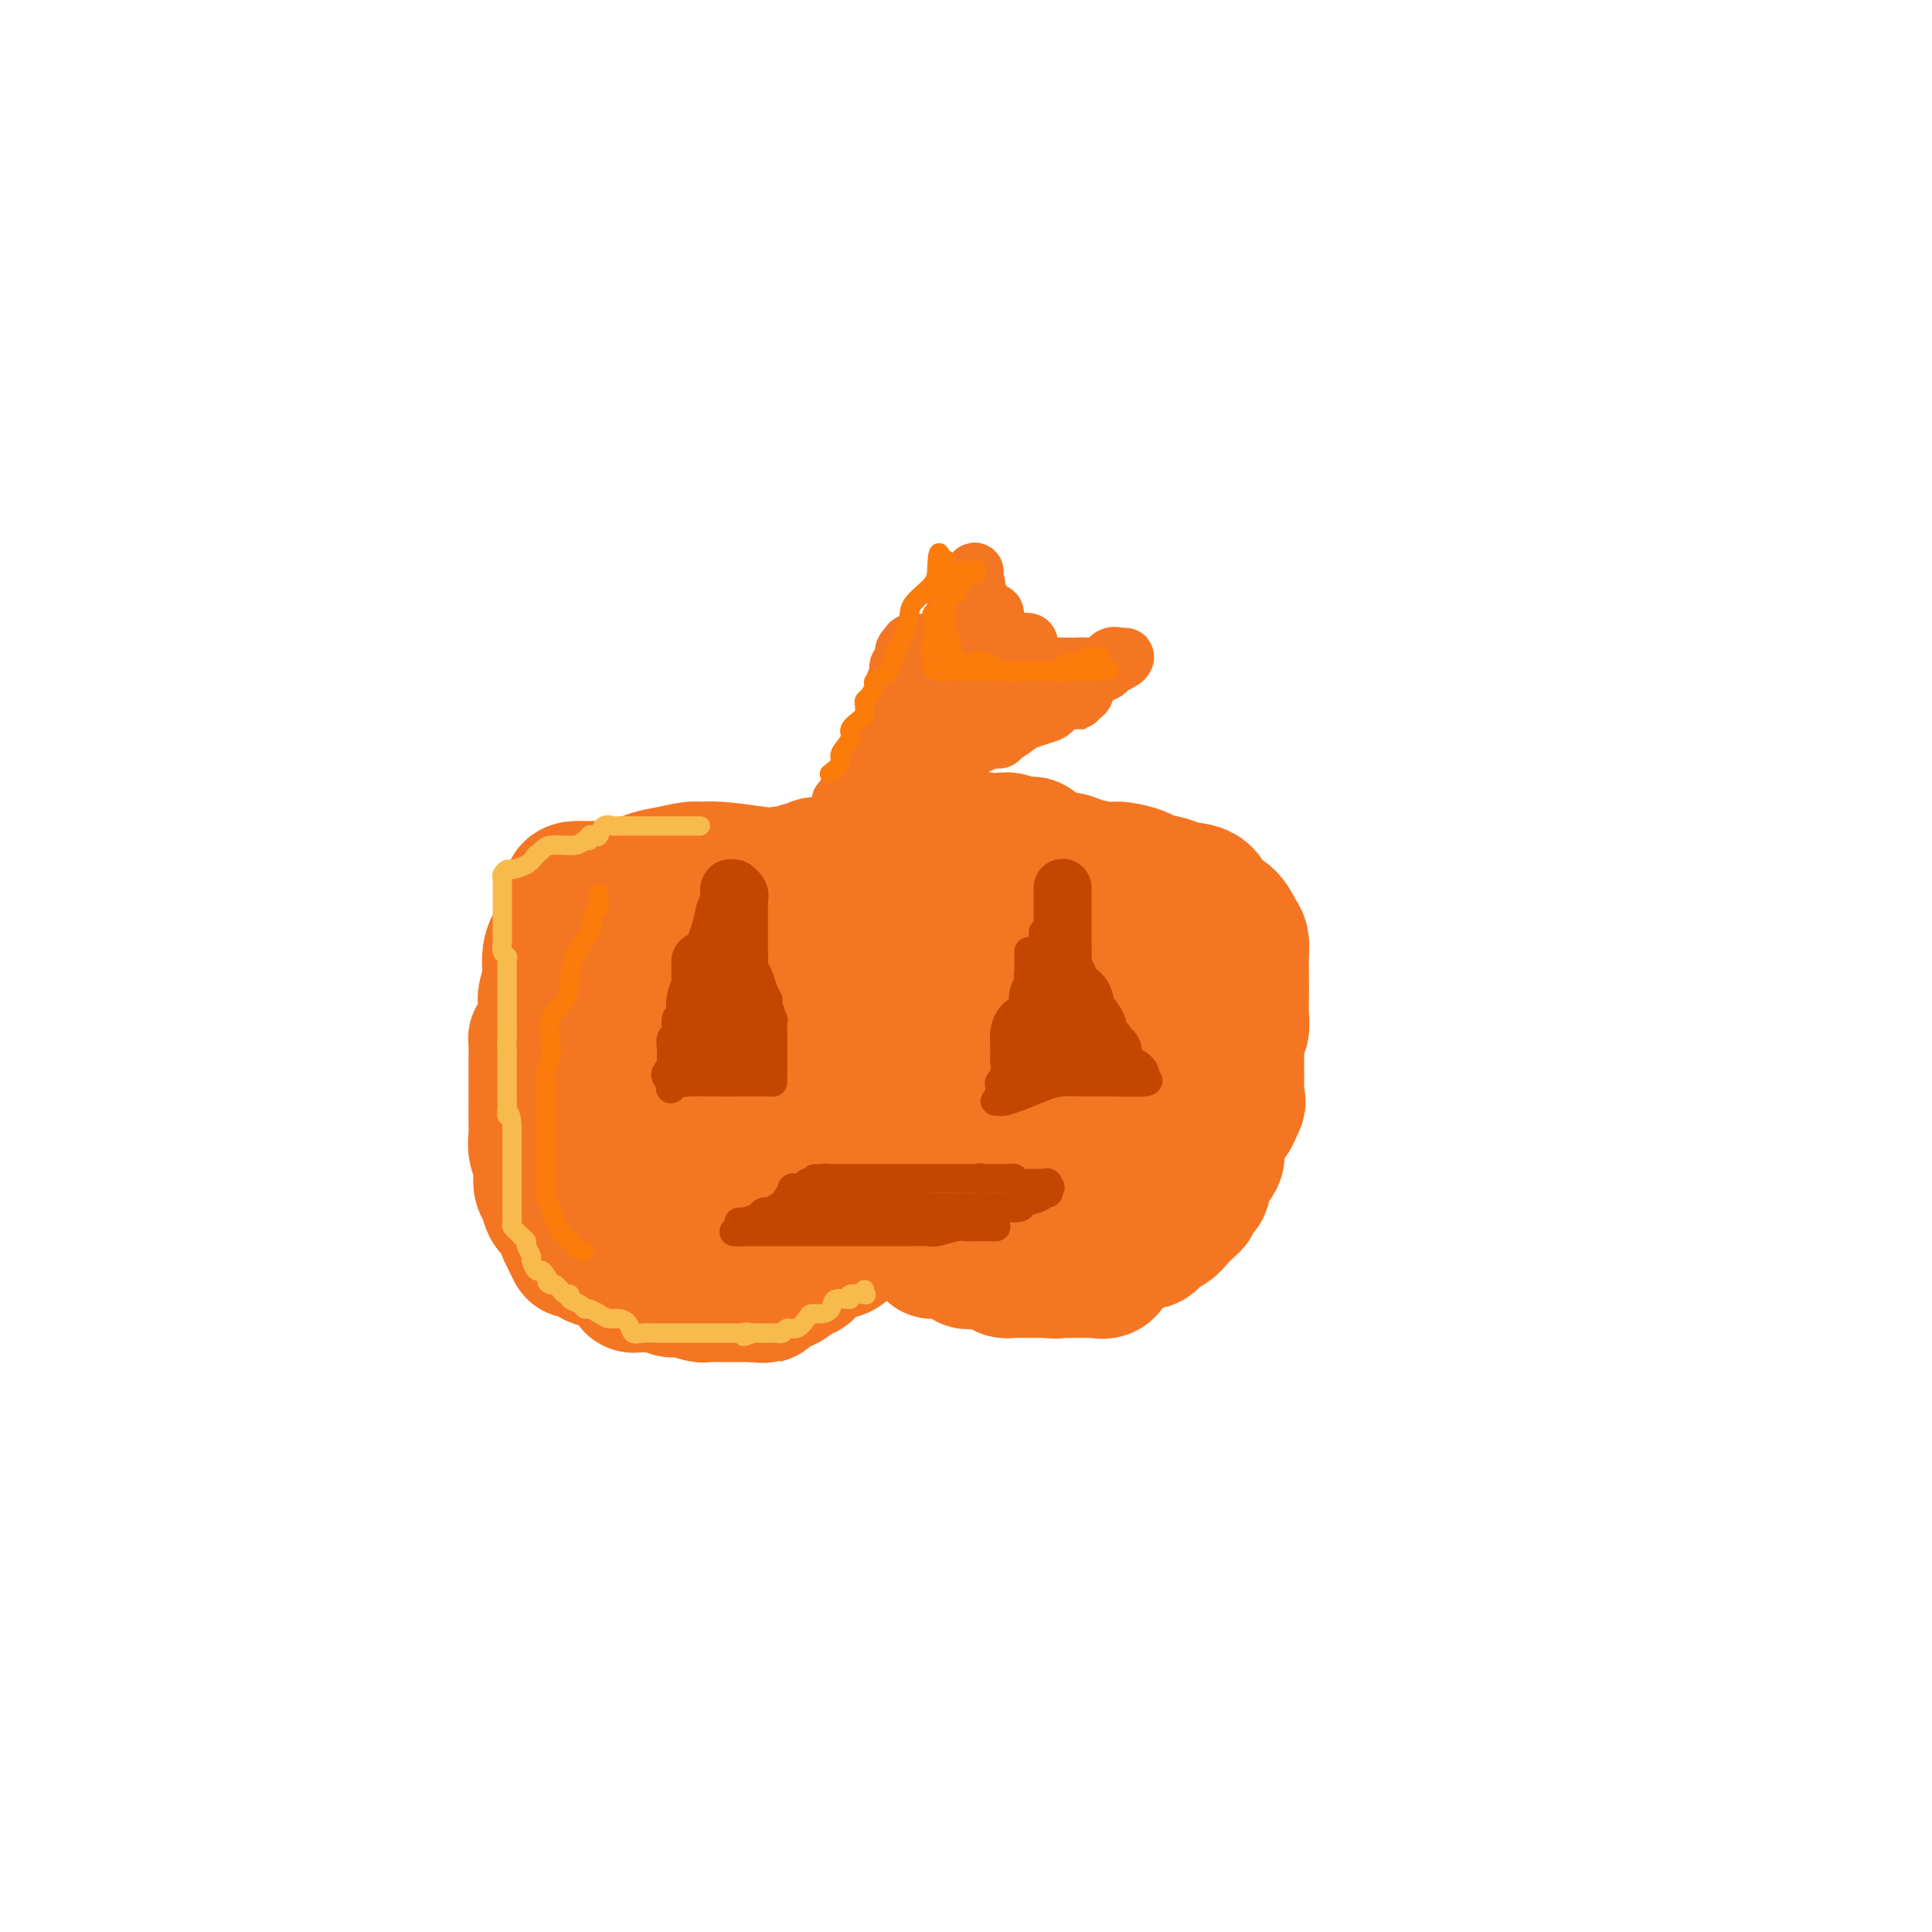 <svg viewBox='0 0 400 400' version='1.1' xmlns='http://www.w3.org/2000/svg' xmlns:xlink='http://www.w3.org/1999/xlink'><g fill='none' stroke='#F47623' stroke-width='28' stroke-linecap='round' stroke-linejoin='round'><path d='M180,185c0.391,0.113 0.782,0.227 0,0c-0.782,-0.227 -2.736,-0.793 -4,-1c-1.264,-0.207 -1.838,-0.054 -2,0c-0.162,0.054 0.088,0.008 0,0c-0.088,-0.008 -0.515,0.023 -1,0c-0.485,-0.023 -1.028,-0.101 -1,0c0.028,0.101 0.628,0.381 -1,0c-1.628,-0.381 -5.483,-1.424 -8,-2c-2.517,-0.576 -3.695,-0.687 -6,-1c-2.305,-0.313 -5.735,-0.828 -8,-1c-2.265,-0.172 -3.363,0.000 -4,0c-0.637,-0.000 -0.811,-0.172 -2,0c-1.189,0.172 -3.391,0.687 -5,1c-1.609,0.313 -2.623,0.423 -4,1c-1.377,0.577 -3.115,1.621 -5,2c-1.885,0.379 -3.917,0.094 -5,0c-1.083,-0.094 -1.218,0.002 -2,0c-0.782,-0.002 -2.212,-0.103 -3,0c-0.788,0.103 -0.933,0.409 -1,1c-0.067,0.591 -0.057,1.467 0,2c0.057,0.533 0.159,0.724 0,1c-0.159,0.276 -0.580,0.638 -1,1'/><path d='M117,189c-0.317,0.904 -0.110,0.663 0,1c0.110,0.337 0.121,1.250 0,2c-0.121,0.750 -0.376,1.335 -1,2c-0.624,0.665 -1.617,1.410 -2,3c-0.383,1.590 -0.155,4.027 0,5c0.155,0.973 0.238,0.484 0,1c-0.238,0.516 -0.795,2.039 -1,3c-0.205,0.961 -0.058,1.361 0,2c0.058,0.639 0.026,1.516 0,2c-0.026,0.484 -0.045,0.576 0,1c0.045,0.424 0.156,1.181 0,2c-0.156,0.819 -0.578,1.700 -1,2c-0.422,0.300 -0.845,0.021 -1,0c-0.155,-0.021 -0.041,0.217 0,1c0.041,0.783 0.011,2.110 0,3c-0.011,0.890 -0.003,1.344 0,2c0.003,0.656 0.001,1.516 0,2c-0.001,0.484 0.000,0.594 0,1c-0.000,0.406 -0.001,1.109 0,2c0.001,0.891 0.004,1.969 0,3c-0.004,1.031 -0.016,2.013 0,3c0.016,0.987 0.060,1.978 0,3c-0.060,1.022 -0.224,2.074 0,3c0.224,0.926 0.837,1.725 1,3c0.163,1.275 -0.124,3.027 0,4c0.124,0.973 0.659,1.167 1,2c0.341,0.833 0.486,2.303 1,3c0.514,0.697 1.395,0.620 2,1c0.605,0.380 0.932,1.218 1,2c0.068,0.782 -0.123,1.509 0,2c0.123,0.491 0.562,0.745 1,1'/><path d='M118,256c1.014,2.968 0.050,1.386 0,1c-0.050,-0.386 0.816,0.422 1,1c0.184,0.578 -0.312,0.925 0,1c0.312,0.075 1.432,-0.120 2,0c0.568,0.120 0.585,0.557 1,1c0.415,0.443 1.228,0.892 2,1c0.772,0.108 1.503,-0.126 2,0c0.497,0.126 0.759,0.612 1,1c0.241,0.388 0.460,0.678 1,1c0.540,0.322 1.402,0.675 2,1c0.598,0.325 0.934,0.623 1,1c0.066,0.377 -0.137,0.833 0,1c0.137,0.167 0.613,0.045 1,0c0.387,-0.045 0.685,-0.013 1,0c0.315,0.013 0.648,0.008 1,0c0.352,-0.008 0.725,-0.017 1,0c0.275,0.017 0.452,0.061 1,0c0.548,-0.061 1.466,-0.227 2,0c0.534,0.227 0.682,0.845 1,1c0.318,0.155 0.806,-0.155 2,0c1.194,0.155 3.095,0.774 4,1c0.905,0.226 0.815,0.061 1,0c0.185,-0.061 0.645,-0.016 1,0c0.355,0.016 0.606,0.004 1,0c0.394,-0.004 0.931,-0.001 1,0c0.069,0.001 -0.329,0.000 0,0c0.329,-0.000 1.384,-0.000 2,0c0.616,0.000 0.794,0.000 1,0c0.206,-0.000 0.440,-0.000 1,0c0.560,0.000 1.446,0.000 2,0c0.554,-0.000 0.777,-0.000 1,0'/><path d='M156,268c3.807,0.352 2.323,0.231 2,0c-0.323,-0.231 0.515,-0.573 1,-1c0.485,-0.427 0.618,-0.938 1,-1c0.382,-0.062 1.015,0.325 2,0c0.985,-0.325 2.324,-1.362 3,-2c0.676,-0.638 0.691,-0.878 1,-1c0.309,-0.122 0.912,-0.128 1,0c0.088,0.128 -0.339,0.390 0,0c0.339,-0.390 1.444,-1.432 2,-2c0.556,-0.568 0.564,-0.663 1,-1c0.436,-0.337 1.301,-0.918 2,-1c0.699,-0.082 1.234,0.333 2,0c0.766,-0.333 1.764,-1.413 2,-2c0.236,-0.587 -0.292,-0.679 0,-1c0.292,-0.321 1.402,-0.871 2,-1c0.598,-0.129 0.685,0.161 1,0c0.315,-0.161 0.858,-0.775 1,-1c0.142,-0.225 -0.117,-0.060 0,0c0.117,0.060 0.609,0.016 1,0c0.391,-0.016 0.682,-0.004 1,0c0.318,0.004 0.662,0.001 1,0c0.338,-0.001 0.668,-0.000 1,0c0.332,0.000 0.666,0.000 1,0c0.334,-0.000 0.667,-0.000 1,0c0.333,0.000 0.667,0.000 1,0'/><path d='M187,254c1.571,-0.204 0.998,-0.213 1,0c0.002,0.213 0.579,0.648 1,1c0.421,0.352 0.687,0.620 1,1c0.313,0.380 0.674,0.872 1,1c0.326,0.128 0.616,-0.109 1,0c0.384,0.109 0.862,0.565 1,1c0.138,0.435 -0.064,0.849 0,1c0.064,0.151 0.394,0.038 1,0c0.606,-0.038 1.490,-0.003 2,0c0.510,0.003 0.648,-0.027 1,0c0.352,0.027 0.919,0.112 1,0c0.081,-0.112 -0.325,-0.422 0,0c0.325,0.422 1.381,1.576 2,2c0.619,0.424 0.800,0.116 1,0c0.200,-0.116 0.420,-0.041 1,0c0.580,0.041 1.520,0.050 2,0c0.480,-0.050 0.500,-0.157 1,0c0.500,0.157 1.481,0.578 2,1c0.519,0.422 0.577,0.845 1,1c0.423,0.155 1.213,0.041 2,0c0.787,-0.041 1.573,-0.011 2,0c0.427,0.011 0.496,0.003 1,0c0.504,-0.003 1.443,-0.001 2,0c0.557,0.001 0.730,0.000 1,0c0.270,-0.000 0.635,-0.000 1,0'/><path d='M217,263c2.764,0.309 1.174,0.083 1,0c-0.174,-0.083 1.067,-0.022 2,0c0.933,0.022 1.559,0.006 2,0c0.441,-0.006 0.697,-0.001 1,0c0.303,0.001 0.654,-0.000 1,0c0.346,0.000 0.688,0.002 1,0c0.312,-0.002 0.594,-0.007 1,0c0.406,0.007 0.935,0.027 1,0c0.065,-0.027 -0.333,-0.102 0,0c0.333,0.102 1.399,0.382 2,0c0.601,-0.382 0.738,-1.425 1,-2c0.262,-0.575 0.651,-0.680 1,-1c0.349,-0.320 0.660,-0.854 1,-1c0.340,-0.146 0.710,0.098 1,0c0.290,-0.098 0.500,-0.536 1,-1c0.500,-0.464 1.288,-0.953 2,-1c0.712,-0.047 1.346,0.349 2,0c0.654,-0.349 1.328,-1.442 2,-2c0.672,-0.558 1.342,-0.582 2,-1c0.658,-0.418 1.303,-1.230 2,-2c0.697,-0.770 1.445,-1.497 2,-2c0.555,-0.503 0.918,-0.781 1,-1c0.082,-0.219 -0.115,-0.380 0,-1c0.115,-0.620 0.542,-1.698 1,-2c0.458,-0.302 0.945,0.172 1,0c0.055,-0.172 -0.323,-0.990 0,-2c0.323,-1.010 1.346,-2.213 2,-3c0.654,-0.787 0.938,-1.159 1,-2c0.062,-0.841 -0.099,-2.149 0,-3c0.099,-0.851 0.457,-1.243 1,-2c0.543,-0.757 1.272,-1.878 2,-3'/><path d='M255,231c1.928,-3.807 1.248,-2.824 1,-3c-0.248,-0.176 -0.063,-1.513 0,-3c0.063,-1.487 0.003,-3.126 0,-4c-0.003,-0.874 0.052,-0.984 0,-2c-0.052,-1.016 -0.210,-2.939 0,-4c0.210,-1.061 0.788,-1.260 1,-2c0.212,-0.740 0.057,-2.023 0,-3c-0.057,-0.977 -0.018,-1.650 0,-3c0.018,-1.350 0.014,-3.377 0,-5c-0.014,-1.623 -0.038,-2.842 0,-4c0.038,-1.158 0.140,-2.254 0,-3c-0.140,-0.746 -0.520,-1.141 -1,-2c-0.480,-0.859 -1.061,-2.180 -2,-3c-0.939,-0.820 -2.238,-1.137 -3,-2c-0.762,-0.863 -0.989,-2.272 -2,-3c-1.011,-0.728 -2.806,-0.773 -4,-1c-1.194,-0.227 -1.787,-0.634 -3,-1c-1.213,-0.366 -3.045,-0.689 -4,-1c-0.955,-0.311 -1.031,-0.609 -2,-1c-0.969,-0.391 -2.830,-0.875 -4,-1c-1.170,-0.125 -1.650,0.108 -3,0c-1.350,-0.108 -3.570,-0.558 -5,-1c-1.430,-0.442 -2.070,-0.875 -3,-1c-0.930,-0.125 -2.150,0.059 -3,0c-0.850,-0.059 -1.330,-0.359 -2,-1c-0.670,-0.641 -1.530,-1.622 -2,-2c-0.470,-0.378 -0.551,-0.154 -1,0c-0.449,0.154 -1.265,0.237 -2,0c-0.735,-0.237 -1.390,-0.795 -2,-1c-0.610,-0.205 -1.174,-0.059 -2,0c-0.826,0.059 -1.913,0.029 -3,0'/><path d='M204,174c-7.336,-1.702 -3.177,-0.457 -2,0c1.177,0.457 -0.629,0.126 -2,0c-1.371,-0.126 -2.308,-0.047 -3,0c-0.692,0.047 -1.140,0.062 -2,0c-0.860,-0.062 -2.131,-0.201 -3,0c-0.869,0.201 -1.337,0.743 -2,1c-0.663,0.257 -1.521,0.231 -3,0c-1.479,-0.231 -3.579,-0.665 -5,0c-1.421,0.665 -2.164,2.431 -3,3c-0.836,0.569 -1.766,-0.059 -3,0c-1.234,0.059 -2.772,0.805 -4,1c-1.228,0.195 -2.145,-0.160 -3,0c-0.855,0.160 -1.646,0.835 -2,1c-0.354,0.165 -0.270,-0.181 -1,0c-0.730,0.181 -2.272,0.889 -3,1c-0.728,0.111 -0.640,-0.375 -1,0c-0.360,0.375 -1.166,1.610 -2,2c-0.834,0.390 -1.694,-0.064 -2,0c-0.306,0.064 -0.057,0.648 -1,1c-0.943,0.352 -3.078,0.473 -4,1c-0.922,0.527 -0.632,1.461 -1,2c-0.368,0.539 -1.395,0.682 -2,1c-0.605,0.318 -0.788,0.811 -1,1c-0.212,0.189 -0.453,0.076 -1,0c-0.547,-0.076 -1.401,-0.114 -2,0c-0.599,0.114 -0.944,0.381 -1,1c-0.056,0.619 0.177,1.590 0,2c-0.177,0.410 -0.765,0.260 -1,1c-0.235,0.740 -0.118,2.370 0,4'/><path d='M144,197c-0.995,1.890 -2.483,2.614 -3,4c-0.517,1.386 -0.064,3.434 -1,6c-0.936,2.566 -3.263,5.649 -4,8c-0.737,2.351 0.115,3.968 0,6c-0.115,2.032 -1.198,4.479 -2,7c-0.802,2.521 -1.322,5.117 -2,7c-0.678,1.883 -1.513,3.055 -2,4c-0.487,0.945 -0.626,1.665 -1,3c-0.374,1.335 -0.984,3.285 -1,4c-0.016,0.715 0.561,0.196 1,0c0.439,-0.196 0.740,-0.069 1,0c0.260,0.069 0.478,0.080 1,0c0.522,-0.080 1.347,-0.249 3,-1c1.653,-0.751 4.135,-2.082 6,-3c1.865,-0.918 3.112,-1.421 5,-2c1.888,-0.579 4.417,-1.234 7,-3c2.583,-1.766 5.219,-4.643 7,-7c1.781,-2.357 2.706,-4.194 4,-6c1.294,-1.806 2.955,-3.582 5,-5c2.045,-1.418 4.473,-2.479 6,-4c1.527,-1.521 2.151,-3.500 3,-5c0.849,-1.500 1.921,-2.519 3,-4c1.079,-1.481 2.165,-3.423 3,-5c0.835,-1.577 1.417,-2.788 2,-4'/><path d='M185,197c1.703,-3.707 0.461,-3.973 0,-4c-0.461,-0.027 -0.140,0.185 0,0c0.140,-0.185 0.097,-0.766 0,-1c-0.097,-0.234 -0.250,-0.122 -1,0c-0.750,0.122 -2.097,0.254 -4,1c-1.903,0.746 -4.362,2.105 -7,4c-2.638,1.895 -5.456,4.327 -8,7c-2.544,2.673 -4.815,5.587 -7,9c-2.185,3.413 -4.284,7.325 -6,10c-1.716,2.675 -3.049,4.112 -4,6c-0.951,1.888 -1.520,4.225 -2,6c-0.480,1.775 -0.870,2.987 -1,4c-0.130,1.013 -0.000,1.826 0,2c0.000,0.174 -0.129,-0.290 0,0c0.129,0.290 0.517,1.336 1,2c0.483,0.664 1.060,0.948 2,1c0.940,0.052 2.244,-0.126 4,0c1.756,0.126 3.964,0.557 8,0c4.036,-0.557 9.899,-2.103 15,-4c5.101,-1.897 9.438,-4.146 14,-6c4.562,-1.854 9.348,-3.312 15,-6c5.652,-2.688 12.169,-6.607 16,-9c3.831,-2.393 4.975,-3.260 6,-4c1.025,-0.740 1.930,-1.353 3,-2c1.070,-0.647 2.306,-1.328 3,-2c0.694,-0.672 0.847,-1.336 1,-2'/><path d='M233,209c4.489,-3.596 1.210,-3.085 0,-3c-1.210,0.085 -0.351,-0.256 0,-1c0.351,-0.744 0.193,-1.892 0,-3c-0.193,-1.108 -0.421,-2.178 -1,-3c-0.579,-0.822 -1.507,-1.397 -2,-2c-0.493,-0.603 -0.549,-1.236 -1,-2c-0.451,-0.764 -1.295,-1.660 -2,-2c-0.705,-0.340 -1.270,-0.124 -2,0c-0.730,0.124 -1.626,0.156 -3,0c-1.374,-0.156 -3.227,-0.501 -5,0c-1.773,0.501 -3.467,1.847 -6,3c-2.533,1.153 -5.904,2.112 -9,4c-3.096,1.888 -5.915,4.703 -8,7c-2.085,2.297 -3.434,4.074 -5,6c-1.566,1.926 -3.348,4.001 -4,6c-0.652,1.999 -0.173,3.923 0,5c0.173,1.077 0.039,1.308 0,2c-0.039,0.692 0.016,1.845 0,3c-0.016,1.155 -0.105,2.312 0,3c0.105,0.688 0.402,0.909 1,1c0.598,0.091 1.496,0.054 2,0c0.504,-0.054 0.615,-0.126 1,0c0.385,0.126 1.045,0.448 2,0c0.955,-0.448 2.207,-1.666 4,-3c1.793,-1.334 4.129,-2.783 7,-4c2.871,-1.217 6.277,-2.200 9,-4c2.723,-1.800 4.763,-4.416 7,-6c2.237,-1.584 4.672,-2.136 6,-3c1.328,-0.864 1.550,-2.040 2,-3c0.450,-0.960 1.129,-1.703 1,-2c-0.129,-0.297 -1.064,-0.149 -2,0'/><path d='M225,208c-0.509,-0.687 -2.281,0.094 -4,1c-1.719,0.906 -3.384,1.935 -5,4c-1.616,2.065 -3.183,5.166 -4,8c-0.817,2.834 -0.885,5.399 -1,8c-0.115,2.601 -0.276,5.236 0,7c0.276,1.764 0.989,2.656 2,3c1.011,0.344 2.322,0.140 4,0c1.678,-0.140 3.725,-0.216 5,0c1.275,0.216 1.778,0.726 3,0c1.222,-0.726 3.165,-2.687 4,-4c0.835,-1.313 0.564,-1.979 1,-4c0.436,-2.021 1.581,-5.398 2,-7c0.419,-1.602 0.113,-1.428 0,-2c-0.113,-0.572 -0.032,-1.889 0,-3c0.032,-1.111 0.015,-2.017 0,-3c-0.015,-0.983 -0.028,-2.044 0,-3c0.028,-0.956 0.099,-1.808 0,-2c-0.099,-0.192 -0.367,0.277 -1,1c-0.633,0.723 -1.633,1.702 -2,3c-0.367,1.298 -0.103,2.916 0,4c0.103,1.084 0.045,1.635 0,3c-0.045,1.365 -0.075,3.542 0,5c0.075,1.458 0.257,2.195 1,3c0.743,0.805 2.046,1.678 3,2c0.954,0.322 1.558,0.092 2,0c0.442,-0.092 0.721,-0.046 1,0'/><path d='M236,232c1.240,0.819 0.841,0.366 1,0c0.159,-0.366 0.878,-0.644 1,-1c0.122,-0.356 -0.352,-0.788 0,-2c0.352,-1.212 1.529,-3.203 2,-4c0.471,-0.797 0.235,-0.398 0,0'/></g>
<g fill='none' stroke='#C34701' stroke-width='6' stroke-linecap='round' stroke-linejoin='round'><path d='M145,197c0.009,0.325 0.017,0.651 0,1c-0.017,0.349 -0.060,0.723 0,1c0.060,0.277 0.224,0.459 0,1c-0.224,0.541 -0.835,1.443 -1,2c-0.165,0.557 0.114,0.769 0,1c-0.114,0.231 -0.623,0.479 -1,1c-0.377,0.521 -0.622,1.313 -1,2c-0.378,0.687 -0.890,1.268 -1,2c-0.110,0.732 0.181,1.614 0,2c-0.181,0.386 -0.833,0.274 -1,1c-0.167,0.726 0.151,2.288 0,3c-0.151,0.712 -0.773,0.572 -1,1c-0.227,0.428 -0.060,1.424 0,2c0.060,0.576 0.012,0.731 0,1c-0.012,0.269 0.010,0.650 0,1c-0.010,0.350 -0.052,0.668 0,1c0.052,0.332 0.200,0.677 0,1c-0.200,0.323 -0.746,0.626 -1,1c-0.254,0.374 -0.215,0.821 0,1c0.215,0.179 0.608,0.089 1,0'/><path d='M139,223c-0.748,4.249 0.383,1.871 1,1c0.617,-0.871 0.719,-0.233 1,0c0.281,0.233 0.741,0.063 2,0c1.259,-0.063 3.318,-0.019 5,0c1.682,0.019 2.987,0.014 5,0c2.013,-0.014 4.736,-0.037 6,0c1.264,0.037 1.071,0.133 1,0c-0.071,-0.133 -0.019,-0.496 0,-1c0.019,-0.504 0.005,-1.148 0,-2c-0.005,-0.852 -0.000,-1.910 0,-3c0.000,-1.090 -0.004,-2.212 0,-3c0.004,-0.788 0.016,-1.243 0,-2c-0.016,-0.757 -0.060,-1.815 0,-2c0.060,-0.185 0.223,0.505 0,0c-0.223,-0.505 -0.834,-2.204 -1,-3c-0.166,-0.796 0.113,-0.688 0,-1c-0.113,-0.312 -0.618,-1.042 -1,-2c-0.382,-0.958 -0.641,-2.142 -1,-3c-0.359,-0.858 -0.817,-1.388 -1,-2c-0.183,-0.612 -0.092,-1.306 0,-2'/><path d='M156,198c-0.643,-4.205 -0.751,-1.718 -1,-1c-0.249,0.718 -0.640,-0.334 -1,-1c-0.360,-0.666 -0.689,-0.946 -1,-1c-0.311,-0.054 -0.604,0.118 -1,0c-0.396,-0.118 -0.894,-0.524 -1,-1c-0.106,-0.476 0.182,-1.021 0,-1c-0.182,0.021 -0.833,0.607 -1,1c-0.167,0.393 0.149,0.591 0,1c-0.149,0.409 -0.761,1.027 -1,2c-0.239,0.973 -0.103,2.300 0,3c0.103,0.700 0.172,0.771 0,1c-0.172,0.229 -0.586,0.614 -1,1'/><path d='M148,202c-0.631,1.477 -0.709,1.169 -1,1c-0.291,-0.169 -0.796,-0.200 -1,0c-0.204,0.200 -0.107,0.631 0,1c0.107,0.369 0.225,0.677 0,1c-0.225,0.323 -0.792,0.661 -1,1c-0.208,0.339 -0.056,0.678 0,1c0.056,0.322 0.015,0.625 0,1c-0.015,0.375 -0.004,0.821 0,1c0.004,0.179 0.002,0.089 0,0'/><path d='M213,197c0.004,0.719 0.008,1.438 0,2c-0.008,0.562 -0.029,0.968 0,2c0.029,1.032 0.109,2.690 0,4c-0.109,1.310 -0.406,2.273 -1,4c-0.594,1.727 -1.483,4.217 -2,6c-0.517,1.783 -0.660,2.858 -1,4c-0.340,1.142 -0.876,2.351 -1,3c-0.124,0.649 0.164,0.738 0,1c-0.164,0.262 -0.781,0.697 -1,1c-0.219,0.303 -0.041,0.473 0,1c0.041,0.527 -0.054,1.410 0,2c0.054,0.590 0.258,0.887 0,1c-0.258,0.113 -0.976,0.040 -1,0c-0.024,-0.040 0.647,-0.049 1,0c0.353,0.049 0.386,0.157 1,0c0.614,-0.157 1.807,-0.578 3,-1'/><path d='M211,227c1.569,-0.547 3.492,-1.415 5,-2c1.508,-0.585 2.602,-0.889 4,-1c1.398,-0.111 3.100,-0.030 4,0c0.900,0.030 0.998,0.008 1,0c0.002,-0.008 -0.092,-0.001 0,0c0.092,0.001 0.371,-0.003 1,0c0.629,0.003 1.609,0.013 2,0c0.391,-0.013 0.192,-0.049 2,0c1.808,0.049 5.625,0.182 7,0c1.375,-0.182 0.310,-0.679 0,-1c-0.310,-0.321 0.134,-0.466 0,-1c-0.134,-0.534 -0.845,-1.457 -2,-2c-1.155,-0.543 -2.753,-0.707 -4,-1c-1.247,-0.293 -2.141,-0.717 -3,-1c-0.859,-0.283 -1.682,-0.426 -3,-1c-1.318,-0.574 -3.131,-1.580 -4,-2c-0.869,-0.420 -0.793,-0.256 -1,-1c-0.207,-0.744 -0.696,-2.397 -1,-3c-0.304,-0.603 -0.421,-0.155 -1,-1c-0.579,-0.845 -1.619,-2.982 -2,-4c-0.381,-1.018 -0.102,-0.916 0,-1c0.102,-0.084 0.027,-0.354 0,-1c-0.027,-0.646 -0.007,-1.668 0,-2c0.007,-0.332 0.002,0.026 0,0c-0.002,-0.026 -0.001,-0.436 0,-1c0.001,-0.564 0.000,-1.282 0,-2'/><path d='M216,199c-0.774,-2.941 -0.207,-2.293 0,-2c0.207,0.293 0.056,0.233 0,0c-0.056,-0.233 -0.015,-0.637 0,-1c0.015,-0.363 0.004,-0.685 0,-1c-0.004,-0.315 -0.001,-0.623 0,-1c0.001,-0.377 0.000,-0.822 0,-1c-0.000,-0.178 -0.000,-0.089 0,0'/></g>
<g fill='none' stroke='#C34701' stroke-width='12' stroke-linecap='round' stroke-linejoin='round'><path d='M218,198c0.083,0.219 0.166,0.439 0,1c-0.166,0.561 -0.581,1.464 -1,2c-0.419,0.536 -0.843,0.704 -1,1c-0.157,0.296 -0.046,0.718 0,1c0.046,0.282 0.026,0.422 0,1c-0.026,0.578 -0.059,1.593 0,2c0.059,0.407 0.210,0.207 0,0c-0.210,-0.207 -0.781,-0.421 -1,0c-0.219,0.421 -0.087,1.478 0,2c0.087,0.522 0.128,0.511 0,1c-0.128,0.489 -0.427,1.479 -1,2c-0.573,0.521 -1.422,0.573 -2,1c-0.578,0.427 -0.887,1.228 -1,2c-0.113,0.772 -0.030,1.513 0,2c0.030,0.487 0.008,0.718 0,1c-0.008,0.282 -0.002,0.614 0,1c0.002,0.386 0.001,0.824 0,1c-0.001,0.176 -0.000,0.088 0,0'/><path d='M211,219c-0.168,3.265 2.912,0.927 5,0c2.088,-0.927 3.185,-0.445 4,0c0.815,0.445 1.347,0.852 2,1c0.653,0.148 1.428,0.036 2,0c0.572,-0.036 0.942,0.005 1,0c0.058,-0.005 -0.197,-0.054 0,0c0.197,0.054 0.845,0.211 1,0c0.155,-0.211 -0.182,-0.791 0,-1c0.182,-0.209 0.884,-0.046 1,0c0.116,0.046 -0.353,-0.026 0,0c0.353,0.026 1.530,0.150 2,0c0.470,-0.150 0.235,-0.575 0,-1'/><path d='M229,218c2.770,-0.326 0.697,-0.642 0,-1c-0.697,-0.358 -0.016,-0.757 0,-1c0.016,-0.243 -0.634,-0.331 -1,-1c-0.366,-0.669 -0.448,-1.919 -1,-3c-0.552,-1.081 -1.572,-1.991 -2,-3c-0.428,-1.009 -0.262,-2.116 -1,-3c-0.738,-0.884 -2.380,-1.546 -3,-2c-0.620,-0.454 -0.219,-0.699 0,-1c0.219,-0.301 0.255,-0.658 0,-1c-0.255,-0.342 -0.800,-0.670 -1,-1c-0.200,-0.330 -0.054,-0.663 0,-1c0.054,-0.337 0.014,-0.679 0,-1c-0.014,-0.321 -0.004,-0.622 0,-1c0.004,-0.378 0.001,-0.832 0,-1c-0.001,-0.168 -0.000,-0.048 0,0c0.000,0.048 0.000,0.024 0,0'/><path d='M145,199c-0.002,0.185 -0.004,0.369 0,1c0.004,0.631 0.015,1.707 0,2c-0.015,0.293 -0.057,-0.197 0,0c0.057,0.197 0.211,1.082 0,2c-0.211,0.918 -0.789,1.868 -1,3c-0.211,1.132 -0.056,2.447 0,3c0.056,0.553 0.011,0.343 0,1c-0.011,0.657 0.011,2.179 0,3c-0.011,0.821 -0.056,0.941 0,1c0.056,0.059 0.211,0.057 0,0c-0.211,-0.057 -0.790,-0.169 -1,0c-0.210,0.169 -0.052,0.620 0,1c0.052,0.380 -0.003,0.690 0,1c0.003,0.310 0.063,0.619 0,1c-0.063,0.381 -0.248,0.833 0,1c0.248,0.167 0.928,0.048 2,0c1.072,-0.048 2.536,-0.024 4,0'/><path d='M149,219c1.834,0.318 3.420,0.114 4,0c0.580,-0.114 0.155,-0.138 0,0c-0.155,0.138 -0.042,0.437 0,-1c0.042,-1.437 0.011,-4.609 0,-6c-0.011,-1.391 -0.003,-1.002 0,-1c0.003,0.002 0.001,-0.385 0,-1c-0.001,-0.615 -0.000,-1.460 0,-2c0.000,-0.540 0.000,-0.775 0,-1c-0.000,-0.225 -0.000,-0.442 0,-1c0.000,-0.558 0.000,-1.459 0,-2c-0.000,-0.541 -0.000,-0.723 0,-1c0.000,-0.277 0.000,-0.651 0,-1c-0.000,-0.349 -0.000,-0.675 0,-1'/><path d='M153,201c-0.000,-3.190 -0.000,-2.164 0,-2c0.000,0.164 0.000,-0.533 0,-1c-0.000,-0.467 -0.000,-0.703 0,-1c0.000,-0.297 0.000,-0.653 0,-1c-0.000,-0.347 -0.000,-0.683 0,-1c0.000,-0.317 0.000,-0.613 0,-1c-0.000,-0.387 -0.000,-0.864 0,-1c0.000,-0.136 0.000,0.070 0,0c-0.000,-0.070 -0.000,-0.414 0,-1c0.000,-0.586 0.000,-1.414 0,-2c-0.000,-0.586 -0.000,-0.931 0,-1c0.000,-0.069 0.001,0.136 0,0c-0.001,-0.136 -0.004,-0.615 0,-1c0.004,-0.385 0.016,-0.677 0,-1c-0.016,-0.323 -0.061,-0.676 0,-1c0.061,-0.324 0.227,-0.617 0,-1c-0.227,-0.383 -0.848,-0.854 -1,-1c-0.152,-0.146 0.165,0.033 0,0c-0.165,-0.033 -0.814,-0.278 -1,0c-0.186,0.278 0.090,1.079 0,2c-0.090,0.921 -0.545,1.960 -1,3'/><path d='M150,189c-0.332,1.533 -0.662,2.867 -1,4c-0.338,1.133 -0.683,2.066 -1,3c-0.317,0.934 -0.607,1.868 -1,3c-0.393,1.132 -0.890,2.463 -1,3c-0.110,0.537 0.167,0.281 0,1c-0.167,0.719 -0.777,2.414 -1,3c-0.223,0.586 -0.060,0.064 0,0c0.060,-0.064 0.016,0.329 0,1c-0.016,0.671 -0.005,1.620 0,2c0.005,0.380 0.002,0.190 0,0'/><path d='M220,184c0.000,-0.172 0.000,-0.344 0,0c0.000,0.344 0.000,1.206 0,2c-0.000,0.794 0.000,1.522 0,2c-0.000,0.478 0.000,0.705 0,1c-0.000,0.295 0.000,0.656 0,1c0.000,0.344 -0.000,0.670 0,1c0.000,0.330 0.000,0.666 0,1c0.000,0.334 -0.000,0.668 0,1c0.000,0.332 0.000,0.663 0,1c-0.000,0.337 -0.000,0.682 0,1c0.000,0.318 0.000,0.610 0,1c0.000,0.390 0.000,0.878 0,1c0.000,0.122 0.000,-0.121 0,0c0.000,0.121 -0.000,0.606 0,1c0.000,0.394 0.000,0.697 0,1'/><path d='M220,199c0.001,2.503 0.002,1.261 0,1c-0.002,-0.261 -0.008,0.459 0,1c0.008,0.541 0.030,0.904 0,1c-0.030,0.096 -0.113,-0.076 0,0c0.113,0.076 0.423,0.399 0,1c-0.423,0.601 -1.577,1.481 -2,2c-0.423,0.519 -0.114,0.678 0,1c0.114,0.322 0.033,0.806 0,1c-0.033,0.194 -0.016,0.097 0,0'/></g>
<g fill='none' stroke='#C34701' stroke-width='6' stroke-linecap='round' stroke-linejoin='round'><path d='M153,253c0.129,0.081 0.258,0.161 1,0c0.742,-0.161 2.098,-0.565 3,-1c0.902,-0.435 1.350,-0.901 4,-1c2.650,-0.099 7.501,0.170 12,0c4.499,-0.170 8.646,-0.778 12,-1c3.354,-0.222 5.916,-0.060 8,0c2.084,0.060 3.690,0.016 5,0c1.310,-0.016 2.325,-0.004 3,0c0.675,0.004 1.011,0.001 1,0c-0.011,-0.001 -0.370,-0.001 0,0c0.370,0.001 1.469,0.001 2,0c0.531,-0.001 0.493,-0.003 1,0c0.507,0.003 1.558,0.012 2,0c0.442,-0.012 0.276,-0.045 1,0c0.724,0.045 2.336,0.170 3,0c0.664,-0.170 0.378,-0.633 1,-1c0.622,-0.367 2.153,-0.637 3,-1c0.847,-0.363 1.011,-0.819 1,-1c-0.011,-0.181 -0.195,-0.087 0,0c0.195,0.087 0.770,0.168 1,0c0.230,-0.168 0.115,-0.584 0,-1'/><path d='M217,246c0.911,-0.558 0.189,0.047 0,0c-0.189,-0.047 0.156,-0.744 0,-1c-0.156,-0.256 -0.814,-0.069 -1,0c-0.186,0.069 0.101,0.019 0,0c-0.101,-0.019 -0.590,-0.009 -1,0c-0.410,0.009 -0.740,0.016 -1,0c-0.260,-0.016 -0.451,-0.057 -1,0c-0.549,0.057 -1.457,0.211 -2,0c-0.543,-0.211 -0.723,-0.789 -1,-1c-0.277,-0.211 -0.652,-0.057 -1,0c-0.348,0.057 -0.671,0.015 -1,0c-0.329,-0.015 -0.666,-0.004 -1,0c-0.334,0.004 -0.667,0.001 -1,0c-0.333,-0.001 -0.667,-0.000 -1,0c-0.333,0.000 -0.667,0.000 -1,0'/><path d='M204,244c-2.186,-0.309 -1.150,-0.083 -1,0c0.150,0.083 -0.586,0.022 -1,0c-0.414,-0.022 -0.507,-0.006 -1,0c-0.493,0.006 -1.388,0.002 -2,0c-0.612,-0.002 -0.941,-0.000 -1,0c-0.059,0.000 0.153,0.000 0,0c-0.153,-0.000 -0.671,-0.000 -1,0c-0.329,0.000 -0.469,0.000 -1,0c-0.531,-0.000 -1.452,-0.000 -2,0c-0.548,0.000 -0.724,0.000 -1,0c-0.276,-0.000 -0.651,-0.000 -1,0c-0.349,0.000 -0.671,0.000 -1,0c-0.329,-0.000 -0.665,-0.000 -1,0c-0.335,0.000 -0.667,0.000 -1,0c-0.333,-0.000 -0.665,-0.000 -1,0c-0.335,0.000 -0.671,0.000 -1,0c-0.329,-0.000 -0.651,-0.000 -1,0c-0.349,0.000 -0.726,0.000 -1,0c-0.274,-0.000 -0.444,-0.000 -1,0c-0.556,0.000 -1.498,0.000 -2,0c-0.502,-0.000 -0.563,-0.000 -1,0c-0.437,0.000 -1.248,0.000 -2,0c-0.752,-0.000 -1.444,-0.000 -2,0c-0.556,0.000 -0.975,0.000 -1,0c-0.025,-0.000 0.344,-0.000 0,0c-0.344,0.000 -1.402,0.000 -2,0c-0.598,-0.000 -0.738,-0.000 -1,0c-0.262,0.000 -0.646,0.000 -1,0c-0.354,0.000 -0.677,0.000 -1,0'/><path d='M171,244c-5.058,0.016 -1.201,0.056 0,0c1.201,-0.056 -0.252,-0.207 -1,0c-0.748,0.207 -0.792,0.774 -1,1c-0.208,0.226 -0.581,0.113 -1,0c-0.419,-0.113 -0.883,-0.226 -1,0c-0.117,0.226 0.113,0.793 0,1c-0.113,0.207 -0.569,0.056 -1,0c-0.431,-0.056 -0.837,-0.016 -1,0c-0.163,0.016 -0.081,0.008 0,0'/><path d='M153,255c-0.081,-0.415 -0.162,-0.830 0,-1c0.162,-0.170 0.569,-0.096 1,0c0.431,0.096 0.888,0.214 1,0c0.112,-0.214 -0.121,-0.760 0,-1c0.121,-0.240 0.596,-0.173 1,0c0.404,0.173 0.737,0.453 1,0c0.263,-0.453 0.454,-1.638 1,-2c0.546,-0.362 1.445,0.099 2,0c0.555,-0.099 0.766,-0.758 1,-1c0.234,-0.242 0.493,-0.069 1,0c0.507,0.069 1.263,0.033 2,0c0.737,-0.033 1.455,-0.061 2,0c0.545,0.061 0.918,0.213 1,0c0.082,-0.213 -0.126,-0.789 0,-1c0.126,-0.211 0.585,-0.057 1,0c0.415,0.057 0.786,0.015 1,0c0.214,-0.015 0.270,-0.004 1,0c0.730,0.004 2.135,0.001 3,0c0.865,-0.001 1.191,-0.000 2,0c0.809,0.000 2.102,0.000 3,0c0.898,-0.000 1.403,-0.000 2,0c0.597,0.000 1.287,0.000 2,0c0.713,-0.000 1.449,-0.000 2,0c0.551,0.000 0.918,0.000 1,0c0.082,-0.000 -0.119,-0.000 0,0c0.119,0.000 0.560,0.000 1,0'/><path d='M186,249c4.260,-0.155 2.410,-0.041 2,0c-0.410,0.041 0.620,0.011 1,0c0.380,-0.011 0.108,-0.003 0,0c-0.108,0.003 -0.054,0.002 0,0'/><path d='M189,249c0.055,0.000 0.110,0.001 0,0c-0.110,-0.001 -0.386,-0.003 -1,0c-0.614,0.003 -1.565,0.012 -2,0c-0.435,-0.012 -0.354,-0.046 -1,0c-0.646,0.046 -2.020,0.170 -3,0c-0.980,-0.170 -1.568,-0.634 -2,-1c-0.432,-0.366 -0.708,-0.634 -1,-1c-0.292,-0.366 -0.599,-0.830 -1,-1c-0.401,-0.170 -0.895,-0.046 -1,0c-0.105,0.046 0.179,0.012 0,0c-0.179,-0.012 -0.821,-0.003 -1,0c-0.179,0.003 0.106,0.001 0,0c-0.106,-0.001 -0.602,-0.000 -1,0c-0.398,0.000 -0.699,0.000 -1,0'/><path d='M174,246c-2.558,-0.403 -1.454,0.088 -1,0c0.454,-0.088 0.258,-0.756 0,-1c-0.258,-0.244 -0.580,-0.065 -1,0c-0.420,0.065 -0.940,0.016 -1,0c-0.060,-0.016 0.338,-0.001 0,0c-0.338,0.001 -1.414,-0.014 -2,0c-0.586,0.014 -0.681,0.057 -1,0c-0.319,-0.057 -0.860,-0.212 -1,0c-0.140,0.212 0.121,0.792 0,1c-0.121,0.208 -0.624,0.043 -1,0c-0.376,-0.043 -0.626,0.034 -1,0c-0.374,-0.034 -0.871,-0.180 -1,0c-0.129,0.180 0.110,0.688 0,1c-0.110,0.312 -0.568,0.430 -1,1c-0.432,0.570 -0.838,1.591 -1,2c-0.162,0.409 -0.081,0.204 0,0'/><path d='M162,250c-0.917,0.972 -0.209,0.901 0,1c0.209,0.099 -0.080,0.366 -1,1c-0.920,0.634 -2.470,1.633 -3,2c-0.530,0.367 -0.041,0.102 0,0c0.041,-0.102 -0.366,-0.041 -1,0c-0.634,0.041 -1.494,0.064 -2,0c-0.506,-0.064 -0.656,-0.213 -1,0c-0.344,0.213 -0.881,0.789 -1,1c-0.119,0.211 0.180,0.056 0,0c-0.180,-0.056 -0.838,-0.015 -1,0c-0.162,0.015 0.172,0.004 1,0c0.828,-0.004 2.150,-0.001 3,0c0.850,0.001 1.228,0.000 2,0c0.772,-0.000 1.939,-0.000 3,0c1.061,0.000 2.017,0.000 3,0c0.983,-0.000 1.992,-0.000 3,0c1.008,0.000 2.013,0.000 3,0c0.987,-0.000 1.955,-0.000 3,0c1.045,0.000 2.167,0.000 3,0c0.833,-0.000 1.378,-0.000 2,0c0.622,0.000 1.321,0.000 2,0c0.679,-0.000 1.337,-0.000 2,0c0.663,0.000 1.332,0.000 2,0'/><path d='M184,255c5.166,0.000 2.080,0.000 1,0c-1.080,-0.000 -0.153,-0.000 1,0c1.153,0.000 2.534,0.001 3,0c0.466,-0.001 0.019,-0.004 0,0c-0.019,0.004 0.390,0.015 1,0c0.610,-0.015 1.420,-0.057 2,0c0.580,0.057 0.929,0.211 2,0c1.071,-0.211 2.865,-0.789 4,-1c1.135,-0.211 1.612,-0.057 2,0c0.388,0.057 0.686,0.015 1,0c0.314,-0.015 0.645,-0.004 1,0c0.355,0.004 0.734,0.001 1,0c0.266,-0.001 0.418,-0.000 1,0c0.582,0.000 1.595,0.000 2,0c0.405,-0.000 0.203,-0.000 0,0'/></g>
<g fill='none' stroke='#F8BA4D' stroke-width='4' stroke-linecap='round' stroke-linejoin='round'><path d='M179,267c-0.097,0.414 -0.194,0.827 0,1c0.194,0.173 0.681,0.105 0,0c-0.681,-0.105 -2.528,-0.249 -3,0c-0.472,0.249 0.431,0.889 0,1c-0.431,0.111 -2.195,-0.308 -3,0c-0.805,0.308 -0.652,1.344 -1,2c-0.348,0.656 -1.196,0.931 -2,1c-0.804,0.069 -1.563,-0.069 -2,0c-0.437,0.069 -0.551,0.344 -1,1c-0.449,0.656 -1.232,1.692 -2,2c-0.768,0.308 -1.520,-0.114 -2,0c-0.480,0.114 -0.688,0.763 -1,1c-0.312,0.237 -0.728,0.064 -1,0c-0.272,-0.064 -0.402,-0.017 -1,0c-0.598,0.017 -1.666,0.005 -2,0c-0.334,-0.005 0.064,-0.001 0,0c-0.064,0.001 -0.590,0.000 -1,0c-0.410,-0.000 -0.705,-0.000 -1,0'/><path d='M156,276c-3.676,1.392 -1.366,0.373 -1,0c0.366,-0.373 -1.211,-0.100 -2,0c-0.789,0.100 -0.789,0.027 -1,0c-0.211,-0.027 -0.634,-0.007 -1,0c-0.366,0.007 -0.675,0.002 -1,0c-0.325,-0.002 -0.665,-0.001 -1,0c-0.335,0.001 -0.666,0.000 -1,0c-0.334,-0.000 -0.670,-0.000 -1,0c-0.330,0.000 -0.652,0.000 -1,0c-0.348,-0.000 -0.722,-0.000 -1,0c-0.278,0.000 -0.459,0.000 -1,0c-0.541,-0.000 -1.441,-0.000 -2,0c-0.559,0.000 -0.778,0.000 -1,0c-0.222,-0.000 -0.447,-0.001 -1,0c-0.553,0.001 -1.433,0.002 -2,0c-0.567,-0.002 -0.819,-0.007 -1,0c-0.181,0.007 -0.289,0.026 -1,0c-0.711,-0.026 -2.025,-0.097 -3,0c-0.975,0.097 -1.612,0.363 -2,0c-0.388,-0.363 -0.527,-1.355 -1,-2c-0.473,-0.645 -1.279,-0.942 -2,-1c-0.721,-0.058 -1.358,0.125 -2,0c-0.642,-0.125 -1.290,-0.558 -2,-1c-0.710,-0.442 -1.482,-0.893 -2,-1c-0.518,-0.107 -0.783,0.130 -1,0c-0.217,-0.130 -0.387,-0.626 -1,-1c-0.613,-0.374 -1.670,-0.625 -2,-1c-0.330,-0.375 0.066,-0.874 0,-1c-0.066,-0.126 -0.595,0.120 -1,0c-0.405,-0.120 -0.687,-0.606 -1,-1c-0.313,-0.394 -0.656,-0.697 -1,-1'/><path d='M115,266c-2.964,-1.444 -1.373,-0.054 -1,0c0.373,0.054 -0.473,-1.227 -1,-2c-0.527,-0.773 -0.734,-1.037 -1,-1c-0.266,0.037 -0.592,0.375 -1,0c-0.408,-0.375 -0.897,-1.462 -1,-2c-0.103,-0.538 0.180,-0.525 0,-1c-0.180,-0.475 -0.822,-1.437 -1,-2c-0.178,-0.563 0.110,-0.727 0,-1c-0.110,-0.273 -0.618,-0.654 -1,-1c-0.382,-0.346 -0.638,-0.656 -1,-1c-0.362,-0.344 -0.829,-0.721 -1,-1c-0.171,-0.279 -0.046,-0.460 0,-1c0.046,-0.540 0.012,-1.440 0,-2c-0.012,-0.560 -0.003,-0.781 0,-1c0.003,-0.219 0.001,-0.434 0,-1c-0.001,-0.566 -0.000,-1.481 0,-2c0.000,-0.519 0.000,-0.642 0,-1c-0.000,-0.358 -0.000,-0.951 0,-2c0.000,-1.049 0.000,-2.552 0,-3c-0.000,-0.448 -0.000,0.160 0,0c0.000,-0.160 0.000,-1.090 0,-2c-0.000,-0.910 -0.000,-1.802 0,-2c0.000,-0.198 0.000,0.297 0,0c-0.000,-0.297 -0.000,-1.388 0,-2c0.000,-0.612 0.000,-0.746 0,-1c-0.000,-0.254 -0.000,-0.627 0,-1'/><path d='M106,233c-0.381,-3.752 -0.834,-2.133 -1,-2c-0.166,0.133 -0.044,-1.221 0,-2c0.044,-0.779 0.012,-0.983 0,-1c-0.012,-0.017 -0.003,0.152 0,0c0.003,-0.152 0.001,-0.625 0,-1c-0.001,-0.375 -0.000,-0.654 0,-1c0.000,-0.346 0.000,-0.761 0,-1c-0.000,-0.239 -0.000,-0.301 0,-1c0.000,-0.699 0.000,-2.034 0,-3c-0.000,-0.966 -0.000,-1.562 0,-2c0.000,-0.438 0.000,-0.719 0,-1'/><path d='M105,218c-0.155,-2.832 -0.041,-2.412 0,-3c0.041,-0.588 0.011,-2.185 0,-3c-0.011,-0.815 -0.003,-0.849 0,-1c0.003,-0.151 0.001,-0.418 0,-1c-0.001,-0.582 -0.000,-1.480 0,-2c0.000,-0.520 0.000,-0.663 0,-1c-0.000,-0.337 -0.000,-0.868 0,-1c0.000,-0.132 0.000,0.134 0,0c-0.000,-0.134 -0.000,-0.670 0,-1c0.000,-0.330 0.001,-0.456 0,-1c-0.001,-0.544 -0.004,-1.507 0,-2c0.004,-0.493 0.015,-0.517 0,-1c-0.015,-0.483 -0.057,-1.425 0,-2c0.057,-0.575 0.211,-0.782 0,-1c-0.211,-0.218 -0.789,-0.447 -1,-1c-0.211,-0.553 -0.057,-1.429 0,-2c0.057,-0.571 0.015,-0.836 0,-1c-0.015,-0.164 -0.004,-0.228 0,-1c0.004,-0.772 0.001,-2.252 0,-3c-0.001,-0.748 -0.000,-0.764 0,-1c0.000,-0.236 0.000,-0.693 0,-1c-0.000,-0.307 0.000,-0.463 0,-1c-0.000,-0.537 -0.001,-1.453 0,-2c0.001,-0.547 0.004,-0.725 0,-1c-0.004,-0.275 -0.014,-0.647 0,-1c0.014,-0.353 0.052,-0.685 0,-1c-0.052,-0.315 -0.193,-0.612 0,-1c0.193,-0.388 0.722,-0.867 1,-1c0.278,-0.133 0.306,0.080 1,0c0.694,-0.080 2.056,-0.451 3,-1c0.944,-0.549 1.472,-1.274 2,-2'/><path d='M111,177c1.487,-1.089 1.704,-1.812 3,-2c1.296,-0.188 3.671,0.159 5,0c1.329,-0.159 1.613,-0.825 2,-1c0.387,-0.175 0.876,0.142 1,0c0.124,-0.142 -0.117,-0.742 0,-1c0.117,-0.258 0.594,-0.174 1,0c0.406,0.174 0.742,0.439 1,0c0.258,-0.439 0.436,-1.582 1,-2c0.564,-0.418 1.512,-0.112 2,0c0.488,0.112 0.516,0.030 1,0c0.484,-0.030 1.425,-0.008 2,0c0.575,0.008 0.785,0.002 1,0c0.215,-0.002 0.434,-0.001 1,0c0.566,0.001 1.478,0.000 2,0c0.522,-0.000 0.654,-0.000 1,0c0.346,0.000 0.908,0.000 1,0c0.092,-0.000 -0.284,-0.000 0,0c0.284,0.000 1.229,0.000 2,0c0.771,-0.000 1.370,-0.000 2,0c0.630,0.000 1.293,0.000 2,0c0.707,-0.000 1.460,-0.000 2,0c0.540,0.000 0.869,0.000 1,0c0.131,-0.000 0.066,-0.000 0,0'/></g>
<g fill='none' stroke='#F47623' stroke-width='12' stroke-linecap='round' stroke-linejoin='round'><path d='M174,166c0.371,-0.232 0.742,-0.464 1,-1c0.258,-0.536 0.402,-1.376 1,-2c0.598,-0.624 1.650,-1.031 3,-2c1.350,-0.969 2.996,-2.498 4,-4c1.004,-1.502 1.364,-2.975 3,-4c1.636,-1.025 4.547,-1.601 6,-2c1.453,-0.399 1.447,-0.622 2,-1c0.553,-0.378 1.665,-0.910 2,-1c0.335,-0.090 -0.106,0.261 0,0c0.106,-0.261 0.761,-1.133 1,-2c0.239,-0.867 0.064,-1.728 0,-2c-0.064,-0.272 -0.017,0.046 0,0c0.017,-0.046 0.006,-0.457 0,-1c-0.006,-0.543 -0.005,-1.220 0,-2c0.005,-0.780 0.014,-1.663 0,-2c-0.014,-0.337 -0.051,-0.126 0,-1c0.051,-0.874 0.189,-2.832 0,-4c-0.189,-1.168 -0.705,-1.545 -1,-2c-0.295,-0.455 -0.370,-0.987 0,-1c0.370,-0.013 1.185,0.494 2,1'/><path d='M198,133c0.202,-2.184 -0.292,0.356 0,2c0.292,1.644 1.372,2.392 2,3c0.628,0.608 0.805,1.077 2,2c1.195,0.923 3.409,2.300 5,3c1.591,0.700 2.558,0.724 4,1c1.442,0.276 3.358,0.806 5,1c1.642,0.194 3.011,0.052 4,0c0.989,-0.052 1.597,-0.014 2,0c0.403,0.014 0.599,0.004 1,0c0.401,-0.004 1.007,-0.001 1,0c-0.007,0.001 -0.628,0.001 -1,0c-0.372,-0.001 -0.495,-0.001 -1,0c-0.505,0.001 -1.390,0.005 -2,0c-0.610,-0.005 -0.944,-0.018 -2,0c-1.056,0.018 -2.833,0.069 -4,0c-1.167,-0.069 -1.722,-0.256 -2,0c-0.278,0.256 -0.278,0.955 -1,1c-0.722,0.045 -2.167,-0.564 -3,0c-0.833,0.564 -1.053,2.300 -2,3c-0.947,0.700 -2.621,0.363 -4,1c-1.379,0.637 -2.463,2.248 -3,3c-0.537,0.752 -0.525,0.645 -1,1c-0.475,0.355 -1.436,1.173 -2,2c-0.564,0.827 -0.733,1.665 -1,2c-0.267,0.335 -0.634,0.168 -1,0'/><path d='M194,158c-2.390,1.822 -1.365,0.377 0,-1c1.365,-1.377 3.069,-2.687 5,-4c1.931,-1.313 4.087,-2.628 6,-5c1.913,-2.372 3.581,-5.799 5,-8c1.419,-2.201 2.588,-3.175 3,-4c0.412,-0.825 0.068,-1.499 0,-2c-0.068,-0.501 0.141,-0.827 0,-1c-0.141,-0.173 -0.632,-0.192 -1,0c-0.368,0.192 -0.613,0.597 -1,1c-0.387,0.403 -0.915,0.805 -2,1c-1.085,0.195 -2.725,0.182 -4,1c-1.275,0.818 -2.184,2.468 -3,3c-0.816,0.532 -1.538,-0.052 -2,0c-0.462,0.052 -0.662,0.740 -1,1c-0.338,0.260 -0.812,0.090 -1,0c-0.188,-0.090 -0.089,-0.101 0,0c0.089,0.101 0.168,0.315 0,1c-0.168,0.685 -0.584,1.843 -1,3'/><path d='M197,144c-2.599,1.919 -1.095,1.217 -1,1c0.095,-0.217 -1.218,0.050 -2,0c-0.782,-0.050 -1.034,-0.416 -1,0c0.034,0.416 0.353,1.613 0,2c-0.353,0.387 -1.377,-0.037 -2,0c-0.623,0.037 -0.846,0.534 -1,1c-0.154,0.466 -0.239,0.900 -1,1c-0.761,0.100 -2.199,-0.133 -3,0c-0.801,0.133 -0.965,0.631 -1,1c-0.035,0.369 0.060,0.608 0,0c-0.060,-0.608 -0.276,-2.065 0,-3c0.276,-0.935 1.044,-1.348 2,-3c0.956,-1.652 2.099,-4.541 4,-6c1.901,-1.459 4.559,-1.487 6,-2c1.441,-0.513 1.665,-1.510 2,-2c0.335,-0.490 0.783,-0.473 1,-1c0.217,-0.527 0.205,-1.598 0,-2c-0.205,-0.402 -0.601,-0.137 -1,0c-0.399,0.137 -0.800,0.144 -1,0c-0.200,-0.144 -0.198,-0.441 -1,0c-0.802,0.441 -2.408,1.619 -4,2c-1.592,0.381 -3.169,-0.034 -4,0c-0.831,0.034 -0.915,0.517 -1,1'/><path d='M188,134c-1.791,0.931 -0.269,1.758 0,2c0.269,0.242 -0.717,-0.102 -1,0c-0.283,0.102 0.135,0.650 0,1c-0.135,0.350 -0.824,0.503 -1,1c-0.176,0.497 0.161,1.339 0,2c-0.161,0.661 -0.821,1.140 -1,2c-0.179,0.860 0.124,2.100 0,3c-0.124,0.900 -0.674,1.459 -1,2c-0.326,0.541 -0.427,1.064 -1,2c-0.573,0.936 -1.618,2.286 -2,3c-0.382,0.714 -0.101,0.792 0,1c0.101,0.208 0.021,0.546 0,1c-0.021,0.454 0.015,1.022 0,1c-0.015,-0.022 -0.083,-0.636 0,-1c0.083,-0.364 0.316,-0.480 1,-1c0.684,-0.520 1.819,-1.446 3,-3c1.181,-1.554 2.408,-3.736 4,-7c1.592,-3.264 3.550,-7.611 5,-10c1.450,-2.389 2.393,-2.821 3,-4c0.607,-1.179 0.880,-3.103 1,-4c0.120,-0.897 0.087,-0.765 0,-1c-0.087,-0.235 -0.230,-0.836 0,-1c0.230,-0.164 0.831,0.110 1,0c0.169,-0.110 -0.095,-0.603 0,-1c0.095,-0.397 0.547,-0.699 1,-1'/><path d='M200,121c3.103,-5.248 1.360,-1.370 1,0c-0.360,1.370 0.664,0.230 1,0c0.336,-0.230 -0.014,0.448 0,1c0.014,0.552 0.393,0.977 1,2c0.607,1.023 1.442,2.644 2,3c0.558,0.356 0.840,-0.552 1,0c0.160,0.552 0.197,2.565 1,4c0.803,1.435 2.372,2.294 3,3c0.628,0.706 0.314,1.261 1,2c0.686,0.739 2.372,1.662 4,2c1.628,0.338 3.198,0.090 4,0c0.802,-0.090 0.838,-0.022 1,0c0.162,0.022 0.452,-0.002 1,0c0.548,0.002 1.354,0.029 2,0c0.646,-0.029 1.130,-0.113 2,0c0.870,0.113 2.125,0.422 3,0c0.875,-0.422 1.368,-1.577 2,-2c0.632,-0.423 1.401,-0.114 2,0c0.599,0.114 1.028,0.033 1,0c-0.028,-0.033 -0.514,-0.016 -1,0'/><path d='M232,136c2.214,0.093 -0.752,1.324 -2,2c-1.248,0.676 -0.779,0.796 -1,1c-0.221,0.204 -1.134,0.492 -2,1c-0.866,0.508 -1.687,1.235 -2,2c-0.313,0.765 -0.118,1.567 -1,2c-0.882,0.433 -2.840,0.496 -4,1c-1.160,0.504 -1.522,1.449 -2,2c-0.478,0.551 -1.070,0.707 -2,1c-0.930,0.293 -2.196,0.723 -3,1c-0.804,0.277 -1.147,0.400 -2,1c-0.853,0.600 -2.216,1.676 -3,2c-0.784,0.324 -0.987,-0.106 -1,0c-0.013,0.106 0.166,0.747 0,1c-0.166,0.253 -0.675,0.119 -1,0c-0.325,-0.119 -0.465,-0.224 -1,0c-0.535,0.224 -1.464,0.778 -2,1c-0.536,0.222 -0.680,0.111 -1,0c-0.320,-0.111 -0.817,-0.222 -1,0c-0.183,0.222 -0.052,0.778 0,1c0.052,0.222 0.026,0.111 0,0'/></g>
<g fill='none' stroke='#FB7B0B' stroke-width='4' stroke-linecap='round' stroke-linejoin='round'><path d='M202,119c-0.053,-0.429 -0.105,-0.858 0,-1c0.105,-0.142 0.369,0.005 0,0c-0.369,-0.005 -1.371,-0.160 -2,0c-0.629,0.160 -0.887,0.634 -1,1c-0.113,0.366 -0.082,0.624 0,1c0.082,0.376 0.215,0.870 0,1c-0.215,0.130 -0.778,-0.105 -1,0c-0.222,0.105 -0.102,0.549 0,1c0.102,0.451 0.185,0.908 0,1c-0.185,0.092 -0.638,-0.183 -1,0c-0.362,0.183 -0.632,0.823 -1,1c-0.368,0.177 -0.833,-0.110 -1,0c-0.167,0.110 -0.034,0.617 0,1c0.034,0.383 -0.029,0.641 0,1c0.029,0.359 0.151,0.817 0,1c-0.151,0.183 -0.576,0.090 -1,0c-0.424,-0.090 -0.846,-0.178 -1,0c-0.154,0.178 -0.041,0.621 0,1c0.041,0.379 0.011,0.693 0,1c-0.011,0.307 -0.003,0.607 0,1c0.003,0.393 0.001,0.878 0,1c-0.001,0.122 -0.000,-0.121 0,0c0.000,0.121 0.000,0.606 0,1c-0.000,0.394 -0.000,0.697 0,1'/><path d='M193,133c-0.928,2.267 -0.249,0.936 0,1c0.249,0.064 0.068,1.524 0,2c-0.068,0.476 -0.021,-0.030 0,0c0.021,0.030 0.018,0.596 0,1c-0.018,0.404 -0.052,0.644 0,1c0.052,0.356 0.188,0.827 1,1c0.812,0.173 2.300,0.046 3,0c0.700,-0.046 0.613,-0.012 1,0c0.387,0.012 1.247,0.003 2,0c0.753,-0.003 1.397,-0.001 2,0c0.603,0.001 1.163,0.000 2,0c0.837,-0.000 1.950,-0.000 3,0c1.050,0.000 2.036,0.000 3,0c0.964,-0.000 1.907,-0.000 3,0c1.093,0.000 2.335,0.000 3,0c0.665,-0.000 0.752,-0.000 1,0c0.248,0.000 0.658,0.000 1,0c0.342,-0.000 0.615,-0.000 1,0c0.385,0.000 0.880,0.000 1,0c0.120,-0.000 -0.137,-0.000 0,0c0.137,0.000 0.667,0.000 1,0c0.333,-0.000 0.471,-0.000 1,0c0.529,0.000 1.451,0.000 2,0c0.549,-0.000 0.725,-0.000 1,0c0.275,0.000 0.650,0.000 1,0c0.350,-0.000 0.675,-0.000 1,0'/><path d='M227,139c5.121,-0.161 1.423,-0.565 0,-1c-1.423,-0.435 -0.572,-0.902 0,-1c0.572,-0.098 0.865,0.174 1,0c0.135,-0.174 0.113,-0.794 0,-1c-0.113,-0.206 -0.318,0.003 -1,0c-0.682,-0.003 -1.843,-0.217 -2,0c-0.157,0.217 0.688,0.866 0,1c-0.688,0.134 -2.911,-0.247 -4,0c-1.089,0.247 -1.045,1.124 -1,2'/><path d='M220,139c-1.354,0.462 -0.740,0.116 -1,0c-0.260,-0.116 -1.395,-0.003 -3,0c-1.605,0.003 -3.681,-0.105 -5,0c-1.319,0.105 -1.881,0.422 -3,0c-1.119,-0.422 -2.796,-1.582 -4,-2c-1.204,-0.418 -1.934,-0.095 -3,0c-1.066,0.095 -2.467,-0.037 -3,0c-0.533,0.037 -0.199,0.243 0,0c0.199,-0.243 0.264,-0.937 0,-1c-0.264,-0.063 -0.855,0.503 -1,0c-0.145,-0.503 0.157,-2.077 0,-3c-0.157,-0.923 -0.774,-1.195 -1,-2c-0.226,-0.805 -0.060,-2.142 0,-3c0.060,-0.858 0.016,-1.238 0,-2c-0.016,-0.762 -0.004,-1.907 0,-3c0.004,-1.093 -0.002,-2.136 0,-3c0.002,-0.864 0.011,-1.551 0,-2c-0.011,-0.449 -0.041,-0.659 0,-1c0.041,-0.341 0.155,-0.812 0,-1c-0.155,-0.188 -0.577,-0.094 -1,0'/><path d='M195,116c-0.693,-3.212 -0.924,-0.742 -1,1c-0.076,1.742 0.004,2.757 -1,4c-1.004,1.243 -3.091,2.713 -4,4c-0.909,1.287 -0.639,2.390 -1,4c-0.361,1.610 -1.352,3.727 -2,5c-0.648,1.273 -0.952,1.703 -1,2c-0.048,0.297 0.160,0.460 0,1c-0.160,0.540 -0.687,1.458 -1,2c-0.313,0.542 -0.413,0.709 -1,1c-0.587,0.291 -1.660,0.707 -2,1c-0.340,0.293 0.053,0.464 0,1c-0.053,0.536 -0.552,1.438 -1,2c-0.448,0.562 -0.846,0.784 -1,1c-0.154,0.216 -0.063,0.427 0,1c0.063,0.573 0.100,1.508 0,2c-0.100,0.492 -0.336,0.540 -1,1c-0.664,0.460 -1.754,1.332 -2,2c-0.246,0.668 0.354,1.132 0,2c-0.354,0.868 -1.662,2.140 -2,3c-0.338,0.860 0.294,1.308 0,2c-0.294,0.692 -1.512,1.626 -2,2c-0.488,0.374 -0.244,0.187 0,0'/><path d='M124,185c-0.028,0.202 -0.056,0.405 0,1c0.056,0.595 0.197,1.583 0,2c-0.197,0.417 -0.733,0.264 -1,1c-0.267,0.736 -0.265,2.362 -1,4c-0.735,1.638 -2.208,3.289 -3,5c-0.792,1.711 -0.905,3.483 -1,5c-0.095,1.517 -0.173,2.781 -1,4c-0.827,1.219 -2.404,2.395 -3,4c-0.596,1.605 -0.212,3.639 0,5c0.212,1.361 0.253,2.050 0,3c-0.253,0.950 -0.800,2.162 -1,3c-0.200,0.838 -0.054,1.301 0,2c0.054,0.699 0.014,1.632 0,3c-0.014,1.368 -0.004,3.171 0,5c0.004,1.829 0.000,3.683 0,5c-0.000,1.317 0.003,2.095 0,3c-0.003,0.905 -0.013,1.935 0,3c0.013,1.065 0.049,2.163 0,3c-0.049,0.837 -0.183,1.413 0,2c0.183,0.587 0.682,1.184 1,2c0.318,0.816 0.453,1.851 1,3c0.547,1.149 1.506,2.413 2,3c0.494,0.587 0.524,0.498 1,1c0.476,0.502 1.397,1.597 2,2c0.603,0.403 0.886,0.115 1,0c0.114,-0.115 0.057,-0.058 0,0'/></g>
</svg>